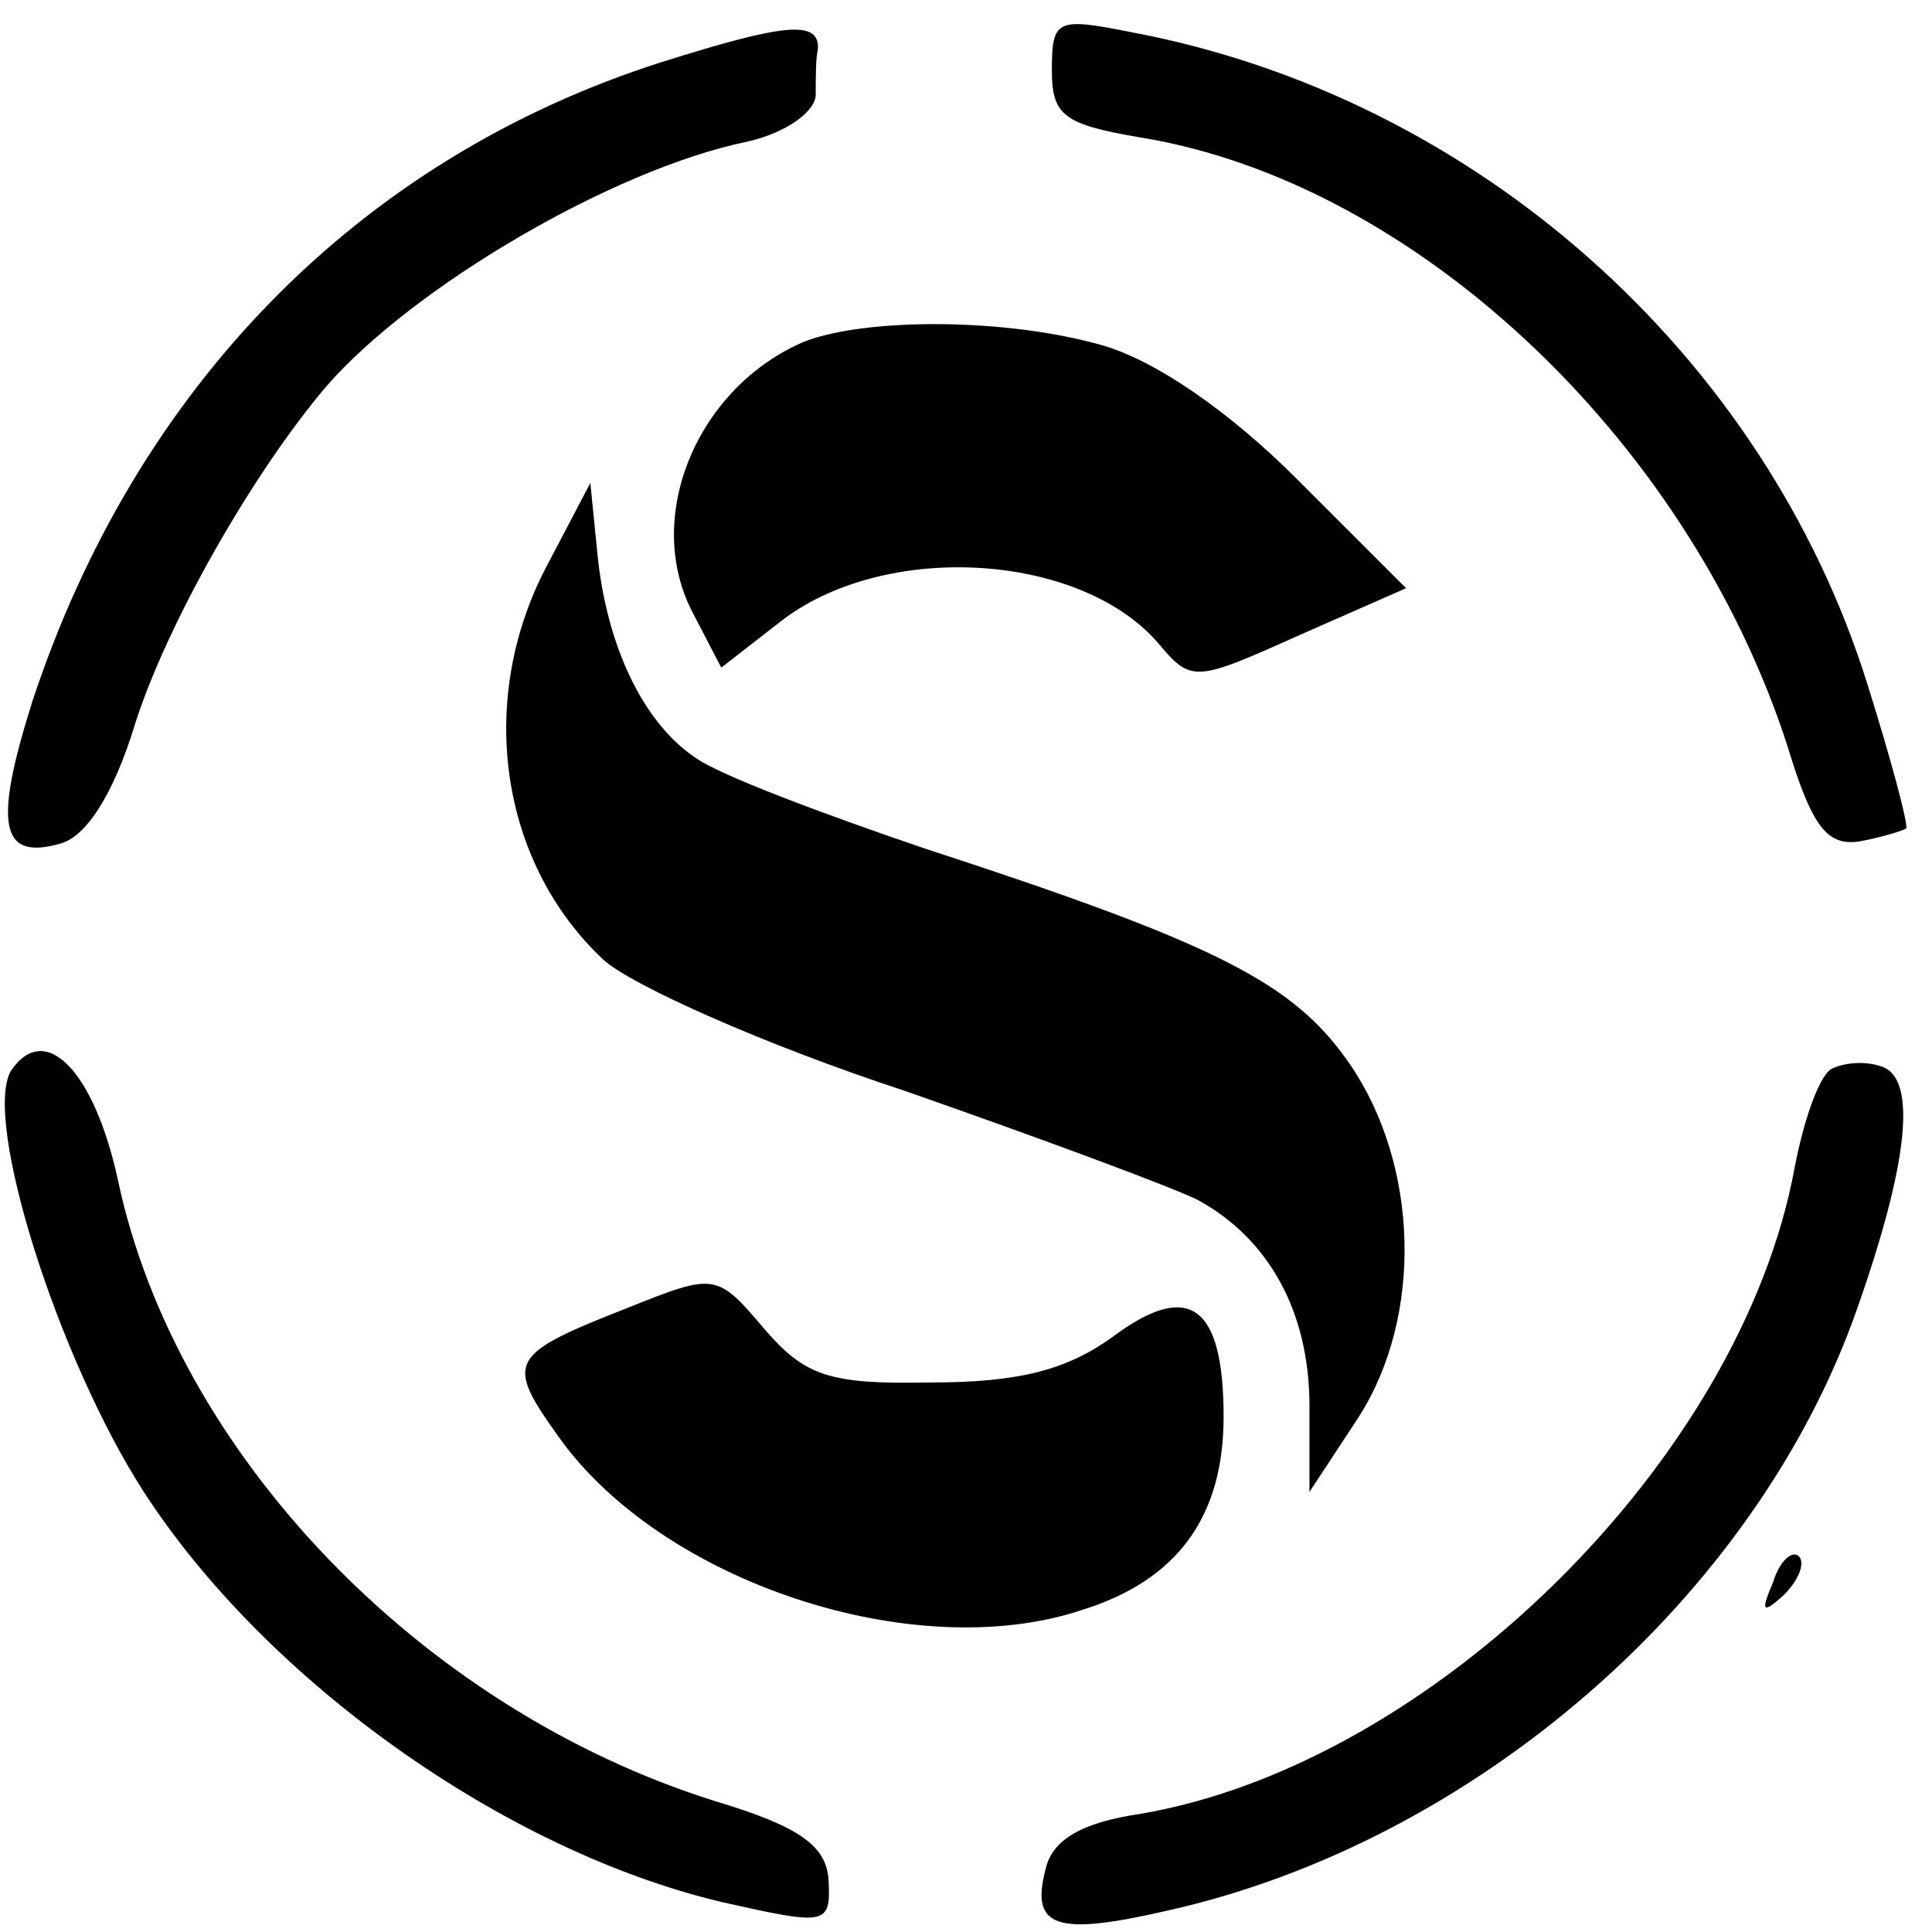 <?xml version="1.0" standalone="no"?>
<!DOCTYPE svg PUBLIC "-//W3C//DTD SVG 20010904//EN"
 "http://www.w3.org/TR/2001/REC-SVG-20010904/DTD/svg10.dtd">
<svg version="1.0" xmlns="http://www.w3.org/2000/svg"
 width="90pt" height="90pt" viewBox="0 0 90 90"
 preserveAspectRatio="xMidYMid meet">
<g transform="translate(0,90) scale(0.1,-0.1)"
fill="#000000" stroke="none">
<path d="M308 871 c-141 -45 -245 -152 -293 -298 -18 -57 -15 -74 13 -66 12 3
25 23 35 56 15 47 55 117 89 157 40 46 133 101 196 114 18 4 32 14 32 22 0 8
0 17 1 21 1 14 -16 12 -73 -6z"/>
<path d="M490 867 c0 -21 6 -25 41 -31 130 -21 260 -145 304 -291 10 -31 17
-39 31 -37 11 2 20 5 22 6 1 2 -7 32 -18 67 -48 154 -183 274 -343 304 -35 7
-37 6 -37 -18z"/>
<path d="M375 741 c-50 -21 -76 -82 -52 -127 l13 -25 27 21 c48 38 139 33 176
-9 16 -19 17 -19 66 3 l50 22 -51 51 c-32 32 -66 55 -90 62 -45 13 -110 13
-139 2z"/>
<path d="M254 635 c-32 -62 -21 -137 27 -182 13 -12 76 -40 140 -61 63 -22
125 -45 137 -51 33 -18 52 -52 52 -96 l0 -40 23 35 c30 47 28 117 -4 164 -26
38 -61 56 -199 101 -47 16 -95 34 -106 42 -24 16 -42 52 -46 98 l-3 30 -21
-40z"/>
<path d="M5 401 c-13 -23 22 -134 62 -196 57 -88 168 -167 269 -191 49 -11 51
-11 50 10 -1 16 -13 25 -53 37 -137 43 -251 162 -278 289 -11 51 -34 75 -50
51z"/>
<path d="M853 402 c-6 -4 -13 -25 -17 -46 -25 -136 -169 -278 -305 -301 -27
-4 -41 -12 -44 -26 -7 -27 5 -31 57 -19 143 32 274 146 321 280 24 68 28 107
12 113 -8 3 -18 2 -24 -1z"/>
<path d="M293 291 c-56 -22 -58 -25 -33 -60 48 -68 166 -107 244 -81 45 14 66
44 66 90 0 52 -16 64 -52 37 -21 -15 -43 -21 -84 -21 -48 -1 -59 3 -78 25 -22
26 -23 26 -63 10z"/>
<path d="M826 163 c-6 -14 -5 -15 5 -6 7 7 10 15 7 18 -3 3 -9 -2 -12 -12z"/>
</g>
</svg>
